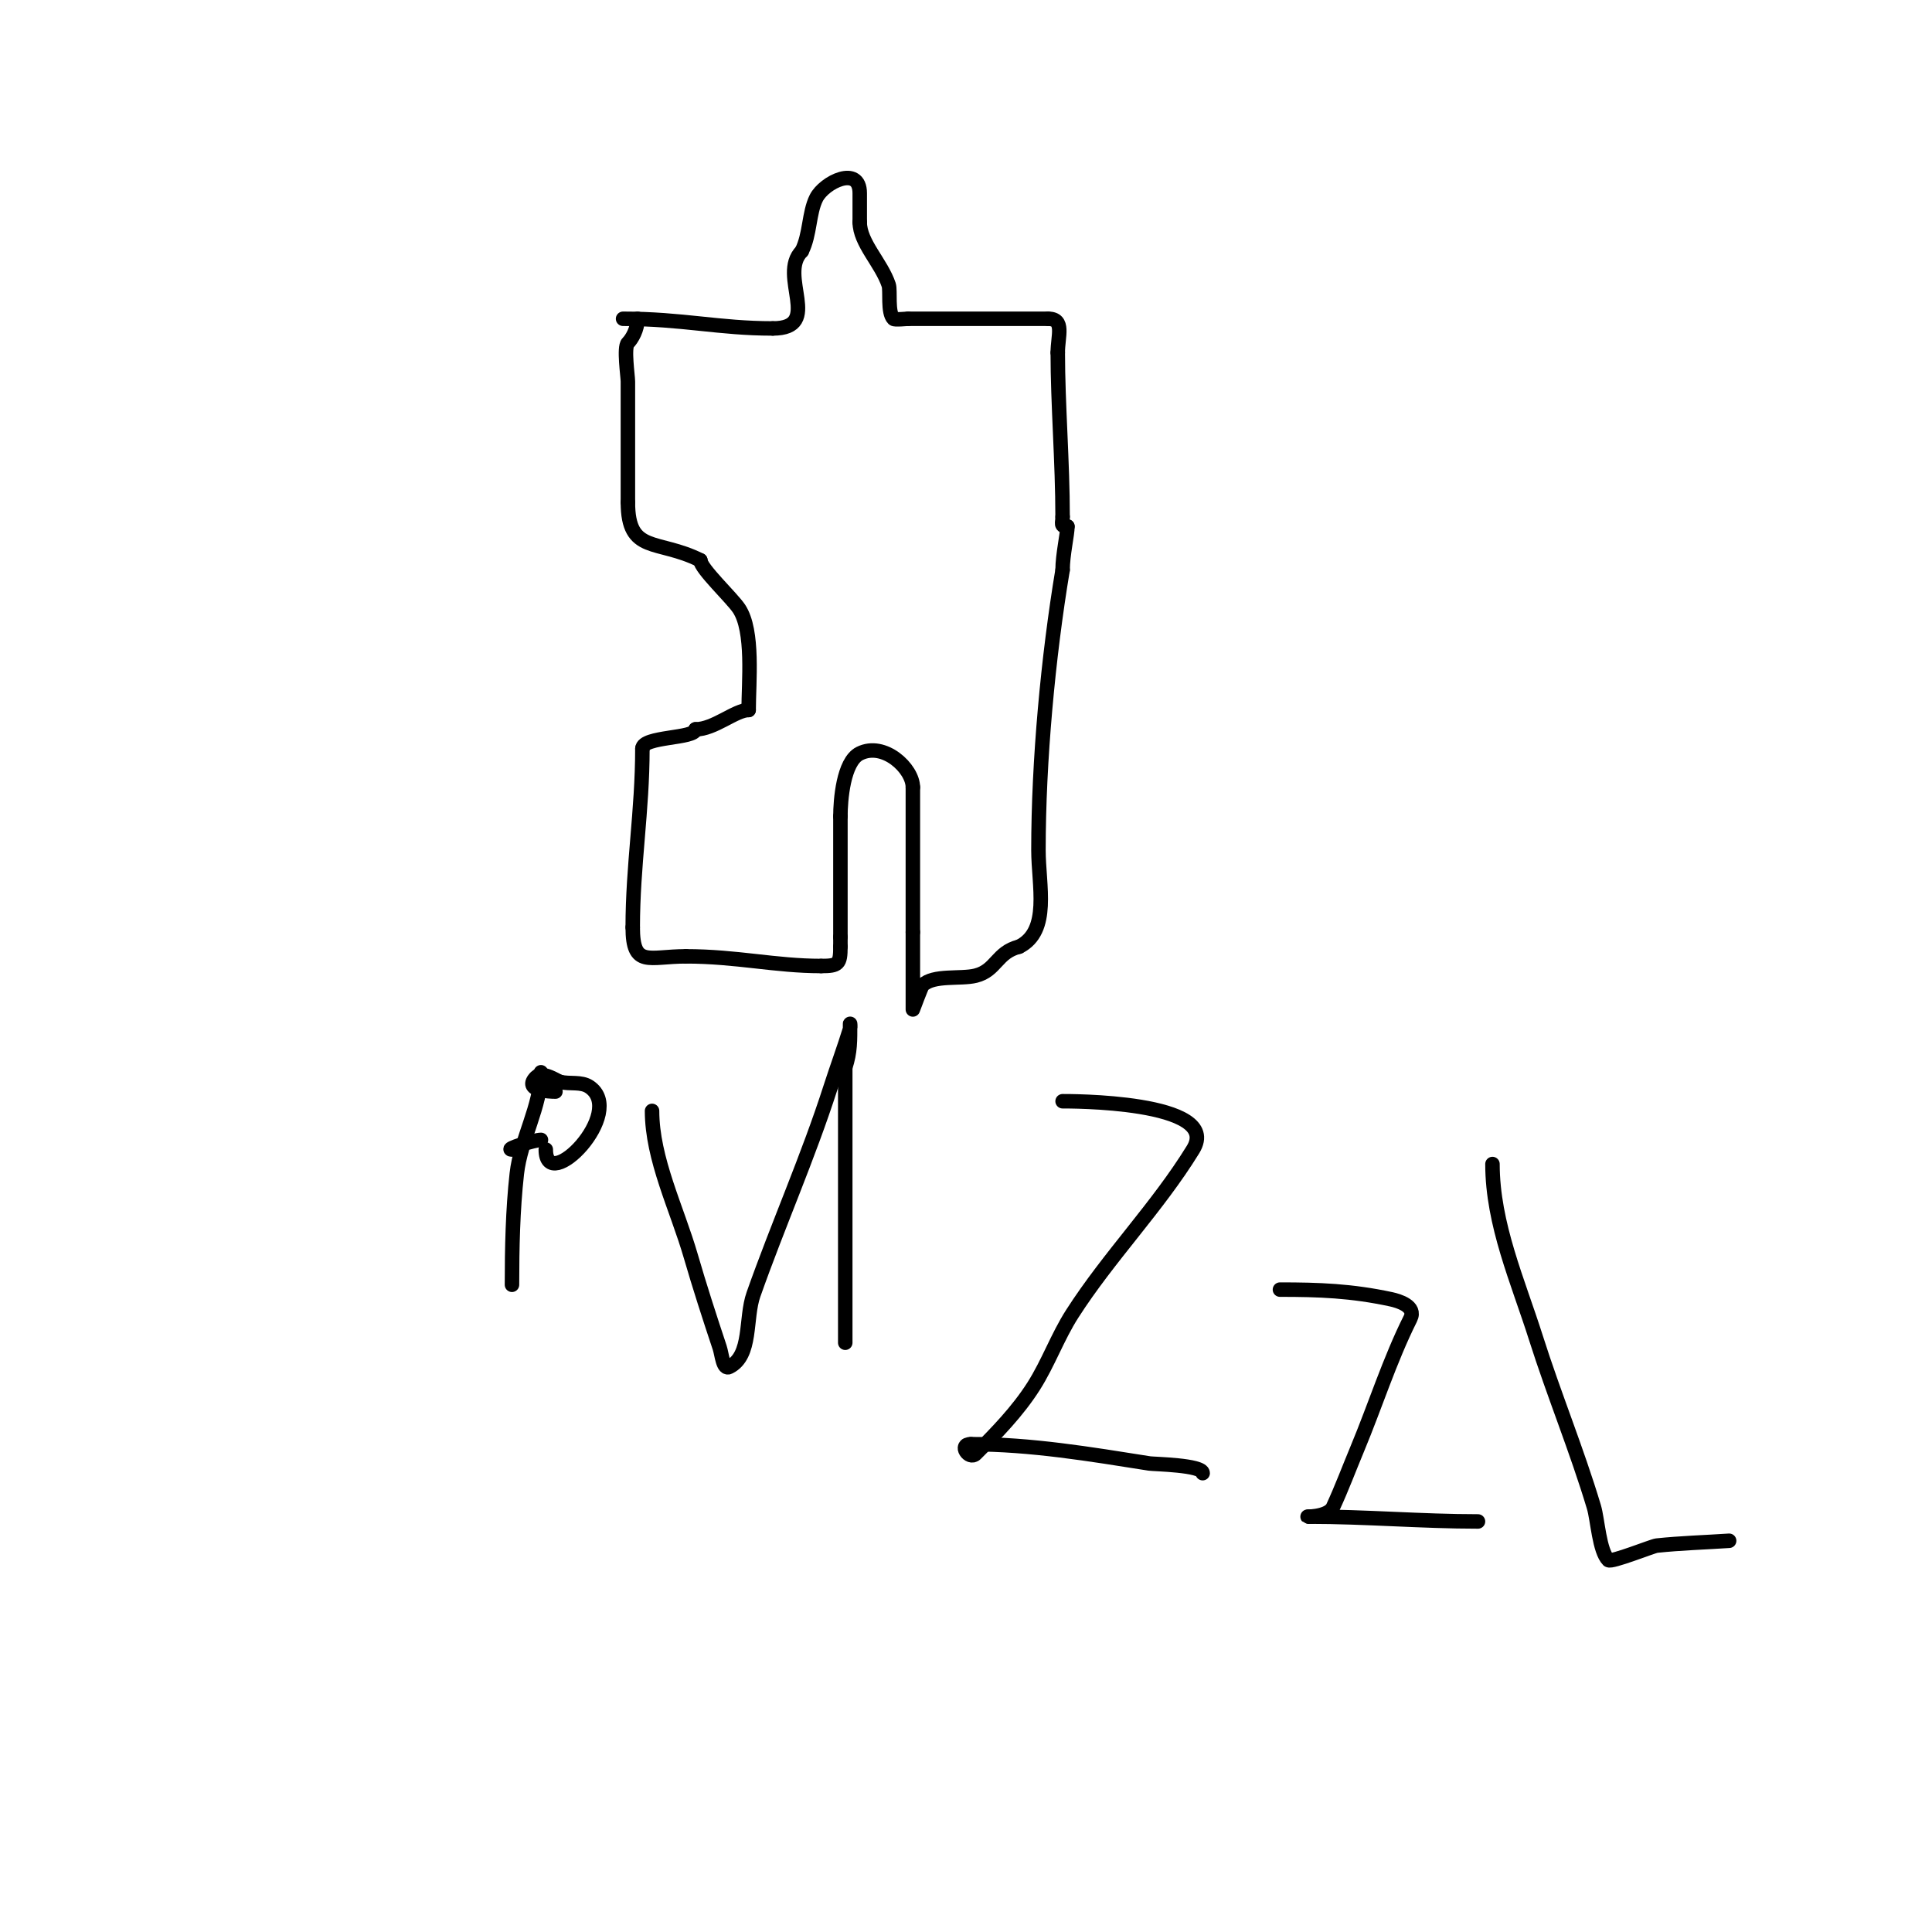 <svg viewBox='0 0 400 400' version='1.1' xmlns='http://www.w3.org/2000/svg' xmlns:xlink='http://www.w3.org/1999/xlink'><g fill='none' stroke='#000000' stroke-width='3' stroke-linecap='round' stroke-linejoin='round'><path d='M132,66c0,2.207 -1.176,4.176 -2,5c-0.896,0.896 0,6.876 0,8c0,8.333 0,16.667 0,25'/><path d='M130,104c0,10.758 6.081,7.54 15,12'/><path d='M145,116c0,1.678 6.503,7.754 8,10c3.089,4.633 2,15.239 2,21'/><path d='M155,147c-2.749,0 -7.137,4 -11,4'/><path d='M144,151c0,1.977 -11,1.406 -11,4'/><path d='M133,155c0,12.89 -2,24.208 -2,37'/><path d='M131,192c0,8.435 3.304,6 11,6'/><path d='M142,198c10.475,0 18.537,2 28,2'/><path d='M170,200c3.603,0 4,-0.397 4,-4'/><path d='M174,196c0,-0.667 0,-1.333 0,-2'/><path d='M174,194c0,-8.333 0,-16.667 0,-25'/><path d='M174,169c0,-3.266 0.592,-11.296 4,-13c4.975,-2.488 11,3.059 11,7'/><path d='M189,163c0,10 0,20 0,30'/><path d='M189,193c0,3.333 0,6.667 0,10c0,2 0,6 0,6c0,0 1.782,-4.782 2,-5c2.238,-2.238 7.901,-1.225 11,-2c4.296,-1.074 4.324,-4.831 9,-6'/><path d='M211,196c6.523,-3.261 4,-12.666 4,-20c0,-18.465 1.985,-39.913 5,-58'/><path d='M220,118c0,-3.138 1,-7.352 1,-9'/><path d='M221,109c-1.567,0 -1,-0.667 -1,-2'/><path d='M220,107c0,-11.3 -1,-23.36 -1,-34'/><path d='M219,73c0,-3.447 1.487,-7 -2,-7'/><path d='M217,66c-9.667,0 -19.333,0 -29,0'/><path d='M188,66c-0.412,0 -2.735,0.265 -3,0c-1.287,-1.287 -0.607,-5.82 -1,-7c-1.532,-4.595 -6,-8.699 -6,-13'/><path d='M178,46c0,-2 0,-4 0,-6c0,-5.912 -7.366,-2.268 -9,1c-1.551,3.103 -1.254,7.507 -3,11'/><path d='M166,52c-5.018,5.018 4.519,16 -6,16'/><path d='M160,68c-11.162,0 -18.72,-2 -31,-2'/><path d='M112,222c0,7.077 -4.203,13.83 -5,21c-0.836,7.527 -1,15.389 -1,23'/><path d='M115,226c-1.28,0 -6.777,-0.223 -4,-3c1.364,-1.364 4.559,1 5,1'/><path d='M116,224c1.967,0.492 4.313,-0.125 6,1c7.895,5.263 -9,22.594 -9,13'/><path d='M106,238c-1.726,0 4.653,-2 6,-2'/><path d='M135,230c0,9.965 5.169,20.25 8,30c1.852,6.378 3.9,12.699 6,19c0.471,1.414 0.667,4.667 2,4c4.714,-2.357 3.246,-10.03 5,-15c5.119,-14.504 11.263,-28.263 16,-43c1.29,-4.014 2.76,-7.97 4,-12c0.098,-0.319 0,-1.333 0,-1c0,3.361 0.071,5.788 -1,9'/><path d='M175,221c0,19 0,38 0,57'/><path d='M220,228c0.683,0 33.287,-0.216 27,10c-7.373,11.981 -17.408,22.157 -25,34c-3.058,4.771 -4.958,10.219 -8,15c-3.3,5.185 -7.654,9.654 -12,14c-1.337,1.337 -3.668,-2 -1,-2'/><path d='M201,299c12.453,0 24.717,2.061 37,4c0.878,0.139 11,0.297 11,2'/><path d='M265,267c8.122,0 14.771,0.237 23,2c1.546,0.331 5.283,1.435 4,4c-4.288,8.576 -7.266,18.039 -11,27c-1.667,4 -3.184,8.066 -5,12c-1.057,2.291 -6.561,2 -5,2'/><path d='M271,314c11.704,0 23.306,1 35,1'/><path d='M309,241c0,12.481 5.293,24.308 9,36c3.728,11.757 8.456,23.187 12,35c0.788,2.626 1.099,9.099 3,11c0.558,0.558 9.157,-2.911 10,-3c4.984,-0.525 10,-0.667 15,-1'/></g>
</svg>